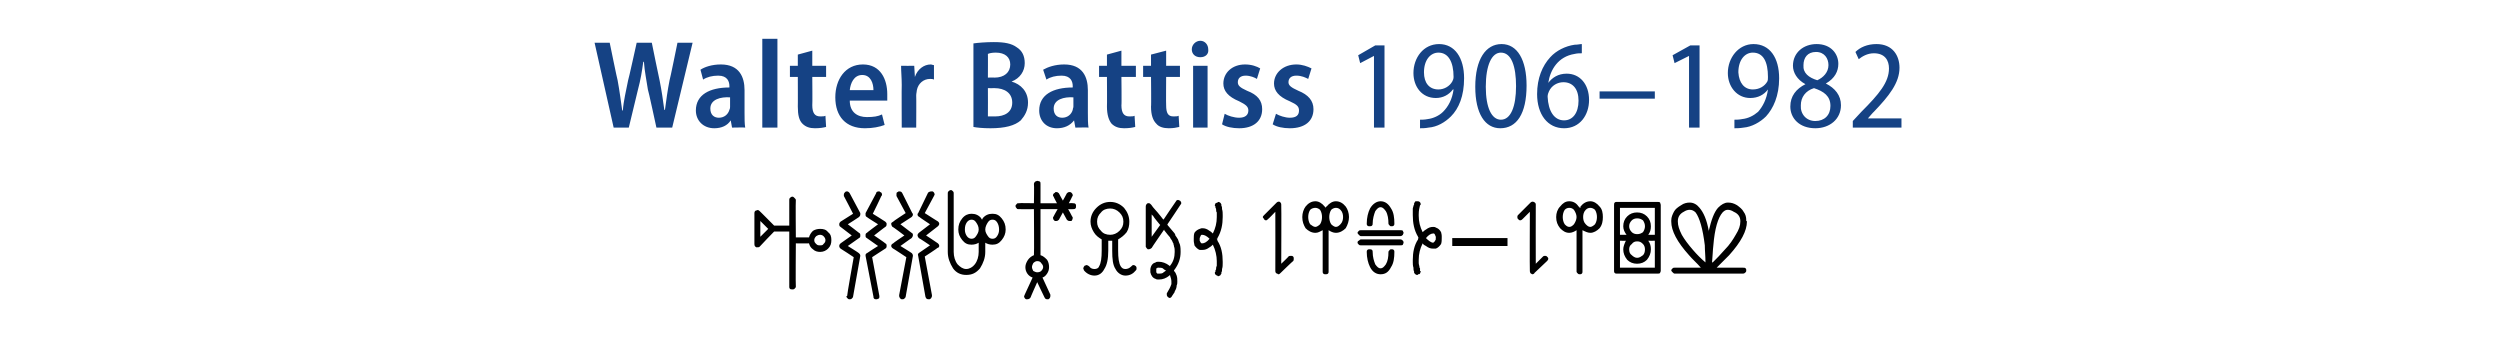 <?xml version="1.0" standalone="no"?><!DOCTYPE svg PUBLIC "-//W3C//DTD SVG 1.1//EN" "http://www.w3.org/Graphics/SVG/1.1/DTD/svg11.dtd"><svg xmlns="http://www.w3.org/2000/svg" version="1.1" width="380.1px" height="52.8px" viewBox="0 -5 380.1 52.8" style="top:-5px"><desc>Walter Battiss 1906–1982 Walter 1906–1982</desc><defs/><g id="Polygon172601"><path d="m124.7 29.8c.5 0 .9.1 1.2.5c.4.3.5.7.5 1.2c0 .5-.1.9-.5 1.3c-.3.3-.7.5-1.2.5c-.4 0-.8-.1-1.1-.4c-.3-.2-.5-.5-.6-.9c-.04.03-2 0-2 0c0 0-.05 6.57 0 6.6c0 .1-.1.2-.2.3c-.1.1-.2.1-.3.1c-.2 0-.3 0-.4-.1c-.1-.1-.1-.2-.1-.3v-8.4h-2.3s-2.21 2.27-2.2 2.3c-.1.1-.2.1-.4.1h-.1c-.2-.1-.3-.2-.3-.5v-4.7c0-.2.1-.4.3-.4c.2-.1.3-.1.5.1c-.01-.04 2.2 2.2 2.2 2.2h2.3v-3.9c0-.1 0-.2.1-.3c.1-.1.2-.2.4-.2c.1 0 .2.1.3.2c.1.1.2.2.2.3c-.05 0 0 5.7 0 5.7c0 0 1.95-.02 2 0c.1-.4.3-.7.6-1c.3-.2.7-.3 1.1-.3zm-9.1 1.2l1.2-1.2l-1.2-1.2v2.4zm8.5 1.1c.2.2.3.2.6.2c.2 0 .4 0 .5-.2c.2-.2.3-.3.3-.6c0-.2-.1-.4-.3-.6c-.1-.1-.3-.2-.5-.2c-.3 0-.4.1-.6.2c-.2.2-.3.4-.3.6c0 .3.1.4.3.6zm5.1 8.4h-.1c-.1 0-.2-.1-.2-.1c-.1-.1-.2-.2-.2-.3v-.1h.1c-.05-.03 1-5.9 1-5.9c0 0-1.98-1.32-2-1.3c-.1-.1-.2-.2-.2-.4c0-.2.1-.3.2-.4c-.01-.01 1.7-1.2 1.7-1.2l-1.7-1.3c-.2-.1-.2-.3-.2-.4c0-.2.1-.3.2-.4l1.9-1.2s-1.37-2.68-1.4-2.7v-.2c0-.2.1-.3.2-.4c.1-.1.2-.1.3-.1c.1 0 .3.1.4.3l1.6 3v.2c0 .2-.1.3-.2.4c-.01.04-1.7 1.1-1.7 1.1c0 0 1.73 1.3 1.7 1.3c.2.1.2.2.2.4c0 .2 0 .3-.2.4l-1.7 1.2s1.69 1.05 1.7 1.1c.1.1.2.2.2.4l-1.1 6.2c0 .1-.1.2-.2.3c-.1.1-.2.1-.3.1zm4 0c-.1 0-.2 0-.3-.1c-.1-.1-.1-.2-.1-.3l-1.2-6.2v-.2c.1-.1.1-.2.2-.2c.02-.05 1.7-1.1 1.7-1.1l-1.7-1.2c-.2-.1-.2-.2-.2-.4c0-.2 0-.3.2-.4c-.05 0 1.7-1.3 1.7-1.3c0 0-1.7-1.06-1.7-1.1c-.2-.1-.2-.2-.2-.4v-.2l1.6-3c0-.2.2-.3.4-.3c.1 0 .2 0 .2.1c.2 0 .3.2.3.4c0 .1 0 .1-.1.2c.03 0-1.3 2.7-1.3 2.7c0 0 1.9 1.17 1.9 1.2c.1.1.2.2.2.3c0 .2 0 .4-.2.5c.03-.05-1.7 1.3-1.7 1.3c0 0 1.73 1.17 1.7 1.2c.2.1.2.2.2.4c0 .1 0 .3-.2.4c.01-.02-2 1.3-2 1.3l1.1 5.9v.1c0 .1 0 .2-.1.3c-.1 0-.2.1-.3.1h-.1zm4 0h-.1c-.1 0-.2-.1-.3-.2c0-.1-.1-.2-.1-.3c.04.02 0-.1 0-.1l1.1-5.8s-2.02-1.34-2-1.3c-.2-.1-.3-.3-.3-.4c0-.2.1-.3.3-.4c-.05-.03 1.7-1.2 1.7-1.2c0 0-1.76-1.35-1.8-1.3c-.1-.1-.2-.3-.2-.5c0-.1.1-.2.3-.3c-.05-.03 1.9-1.3 1.9-1.3l-1.4-2.6v-.2c0-.2 0-.4.2-.4c.1-.1.1-.1.2-.1c.3 0 .4.1.5.3l1.5 3c.1.1.1.1.1.2c0 .2-.1.3-.2.4l-1.7 1.1s1.71 1.29 1.7 1.3c.2.1.2.2.2.4c0 .1-.1.3-.2.4c.01-.03-1.7 1.2-1.7 1.2c0 0 1.65 1.01 1.6 1c.2.1.3.3.3.5l-1.1 6.2c0 .1-.1.2-.2.3c-.1.1-.2.1-.3.1zm4 0c-.3 0-.4-.1-.5-.4l-1.1-6.2c-.1-.2 0-.4.2-.5l1.6-1.1s-1.66-1.13-1.7-1.1c-.1-.1-.2-.3-.2-.4c0-.2.1-.3.2-.4l1.7-1.3s-1.65-1.09-1.6-1.1c-.2-.1-.3-.2-.3-.4c0-.1 0-.1.1-.2l1.5-3.1c.1-.1.3-.2.5-.2h.2c.2.1.3.3.3.5c0 .1-.1.1-.1.2l-1.4 2.6s1.95 1.25 1.9 1.2c.2.1.3.3.3.4c0 .2-.1.3-.2.4c-.02.03-1.8 1.4-1.8 1.4c0 0 1.78 1.16 1.8 1.2c.1.1.2.2.2.4c0 .1-.1.3-.3.3c.05.04-1.9 1.3-1.9 1.3l1.1 5.9s-.03.12 0 .1c0 .1-.1.2-.1.3c-.1.1-.2.2-.3.2h-.1zm9.7-9.2c.3 0 .5-.1.7-.4c.2-.3.3-.6.3-1c0-.4-.1-.8-.3-1.1c-.2-.3-.4-.4-.7-.4c-.3 0-.5.1-.7.4c-.2.3-.4.7-.4 1.1c0 .4.2.7.4 1c.2.3.4.4.7.4zm-2.5-.4c.2-.3.4-.6.4-1c0-.5-.2-.8-.4-1.1c-.2-.3-.4-.4-.7-.4c-.2 0-.5.1-.7.4c-.2.3-.3.6-.3 1.1c0 .4.1.7.3 1c.2.3.5.4.7.4c.3 0 .5-.1.7-.4zm2.5-3.4c.6 0 1 .2 1.4.7c.4.5.6 1 .6 1.7c0 .6-.2 1.1-.6 1.6c-.4.5-.8.7-1.4.7c-.4 0-.8-.1-1.1-.3v1.4c0 .9-.3 1.7-.8 2.5c-.6.7-1.2 1-2.1 1c-.8 0-1.5-.3-2-1c-.5-.8-.8-1.6-.8-2.5v-8.9c0-.1 0-.2.1-.3c.1-.1.2-.2.4-.2c.1 0 .2.1.3.2c.1.1.1.2.1.3v8.9c0 .7.2 1.4.6 1.9c.4.4.8.7 1.3.7c.5 0 1-.3 1.3-.7c.4-.5.6-1.2.6-1.9v-1.4c-.3.2-.7.3-1.1.3c-.6 0-1-.2-1.4-.7c-.4-.5-.6-1-.6-1.6c0-.7.2-1.2.6-1.7c.4-.5.9-.7 1.4-.7c.6 0 1.1.2 1.5.7v.1c.1 0 .1.1.1.1c.1-.1.1-.2.1-.2c.4-.5.9-.7 1.5-.7zm12.2-1.6c.2 0 .3 0 .4.1c.1.1.1.2.1.3c0 .2 0 .3-.1.4c-.1.1-.2.1-.4.1c.03.02-.7 0-.7 0c0 0 .63 1.1.6 1.1c.1.1.1.2.1.2c0 .2-.1.4-.2.5h-.3c-.2 0-.3-.1-.4-.2l-.6-1.1l-.6 1.1c-.1.1-.2.2-.4.2h-.2c-.2-.1-.3-.3-.3-.5c0 0 0-.1.1-.2c-.03 0 .6-1.1.6-1.1h-2.6v7c.4.1.7.4 1 .7c.2.3.3.7.3 1.1c0 .4-.1.7-.3 1c-.2.3-.4.5-.7.6l1.2 2.6v.2c0 .2-.1.4-.3.5h-.2c-.2 0-.3-.1-.4-.3c0 .03-1.1-2.3-1.1-2.3c0 0-1.04 2.33-1 2.3c-.1.2-.3.3-.5.3h-.2c-.2-.1-.3-.3-.3-.5c0 0 .1-.1.1-.2l1.2-2.6c-.3-.1-.6-.3-.8-.6c-.2-.3-.3-.6-.3-1c0-.4.2-.8.4-1.1c.2-.3.6-.6.9-.7c.05.03 0-7 0-7c0 0-2.31.02-2.3 0c-.1 0-.3 0-.3-.1c-.1-.1-.2-.2-.2-.4c0-.1.1-.2.2-.3c0-.1.2-.1.3-.1c-.01-.05 2.3 0 2.3 0c0 0 .05-2.92 0-2.9c0-.2.1-.3.2-.4c.1 0 .2-.1.3-.1c.2 0 .3.1.4.1c.1.1.1.2.1.4v2.9h2.5s-.53-.98-.5-1c-.1-.1-.1-.1-.1-.2c0-.2.1-.3.3-.4c0-.1.1-.1.2-.1c.2 0 .3.1.4.2c0 .04.6 1.1.6 1.1c0 0 .6-1.06.6-1.1c.1-.1.2-.2.4-.2c.1 0 .2 0 .3.1c.1.1.2.2.2.4c0 .1 0 .1-.1.2c.03.02-.5 1-.5 1c0 0 .63-.05.6 0zm-4.8 10.3c.2-.2.3-.4.3-.6c0-.2-.1-.4-.3-.6c-.1-.2-.3-.3-.6-.3c-.2 0-.4.1-.6.3c-.1.2-.2.4-.2.6c0 .2.1.4.2.6c.2.1.4.2.6.2c.3 0 .5-.1.6-.2zm14-.9c.2 0 .3.1.3.1c.2.1.2.3.2.4c0 .1 0 .2-.1.3c-.4.5-.9.8-1.6.8c-.6 0-1.2-.4-1.5-1c-.4-.6-.5-1.5-.5-2.8v-1.5h-.6v1.5c0 1.3-.2 2.2-.6 2.8c-.3.6-.8 1-1.5 1c-.6 0-1.2-.3-1.6-.8c0-.1-.1-.2-.1-.3c0-.1.1-.3.2-.4c.1 0 .2-.1.3-.1c.1 0 .3.1.4.2c.2.3.5.4.8.4c.3 0 .6-.1.7-.4c.3-.5.4-1.3.4-2.4v-1.7c-.5-.3-.9-.6-1.2-1.1c-.3-.5-.5-1-.5-1.6c0-.8.3-1.5.9-2.1c.6-.6 1.3-.9 2.1-.9c.8 0 1.5.3 2.1.9c.5.6.8 1.3.8 2.1c0 .6-.1 1.1-.4 1.6c-.4.5-.8.8-1.3 1.1v1.7c0 1.1.1 1.9.4 2.4c.2.3.4.4.7.4c.3 0 .6-.1.9-.4c.1-.1.2-.2.3-.2zm-5.5-6.6c0 .6.2 1 .6 1.4c.3.4.8.6 1.4.6c.5 0 1-.2 1.4-.6c.4-.4.6-.8.6-1.4c0-.6-.2-1-.6-1.4c-.4-.4-.9-.6-1.4-.6c-.6 0-1.1.2-1.4.6c-.4.4-.6.8-.6 1.4zm10 7.8c.2-.2.3-.2.4-.3h.1s-.12-.1-.1-.1c-.2-.1-.3-.2-.4-.3c-.2-.1-.4-.1-.6-.1h-.2c-.1.1-.1.1-.2.1v.5s-.01-.02 0 0v.1c.1.1.1.2.2.2h.2c.2 0 .4 0 .6-.1zm-1.7-5.5l1.3-1.8l-.1-.1c-.3-.4-.7-.8-1-1.3c-.04.01-.2-.2-.2-.2v3.4zm2.4-1.8c.6.7 1 1.2 1.1 1.3c0 .1.1.1.1.3c.1.1.2.3.4.6c.1.3.2.6.3.8c.1.4.1.8.1 1.1c0 1-.3 1.9-1 2.8v.1s.05.03 0 0c.2.2.3.4.4.7c.1.3.1.6.1.9c0 .2 0 .4-.1.6c0 .3-.1.6-.3.9v.1l-.4.6c-.1.2-.2.3-.4.3c-.1 0-.1-.1-.2-.1c-.1-.1-.2-.2-.2-.4v-.2l.4-.7c.1-.2.2-.4.3-.7v-.4c0-.3-.1-.6-.2-.9v-.1s-.12.07-.1.1c-.5.4-1 .6-1.6.6c-.2 0-.4 0-.5-.1c-.4-.1-.7-.5-.8-1c-.01.03 0 0 0 0v-.4s-.03.03 0 0v-.1c.1-.6.4-.9.8-1c.1-.1.3-.1.5-.1c.5 0 1.1.2 1.6.6c0 .02.1.1.1.1v-.1c.5-.6.7-1.3.7-2.1c0-.3 0-.6-.1-.8c0-.2-.1-.3-.1-.5c-.1-.1-.1-.2-.2-.4c-.1-.1-.1-.2-.2-.3c0 0-.1-.1-.1-.2c-.2-.2-.5-.6-.9-1.1v-.1s-1.94 2.8-1.9 2.8c-.1.1-.3.2-.4.2h-.2l-.2-.2c0-.1-.1-.1-.1-.2v-6.1c0-.2.1-.4.3-.5h.2c.1 0 .2.1.3.2c0 0 .1.1.3.4c.2.2.4.5.7.8c.3.4.6.7.8 1c.05 0 .1.1.1.1c0 0 1.85-2.76 1.9-2.8c0-.1.2-.2.3-.2c.1 0 .2.1.3.1c.1.1.2.2.2.4c0 .1-.1.2-.1.2c0 .04-2 3-2 3v.1s.01-.04 0 0zm4.9 2.4c.1.2.2.4.3.4h.1c.3 0 .7-.2 1.1-.7c-.4-.4-.8-.6-1.1-.6h-.1c-.1 0-.2.2-.3.5c.02-.05 0 .1 0 .1v.3s.02-.05 0 0zm2.7 0c.6.9.8 2 .8 3.2v.2c0 .3 0 .6-.1.9c0 .2 0 .4-.1.5v.2c-.1.1-.1.2-.2.3c-.1 0-.2.1-.3.1c-.1 0-.1-.1-.1-.1c-.2 0-.4-.2-.4-.4c0-.1 0-.1.1-.2v-.2c.1-.1.1-.2.1-.3c0-.1 0-.2.1-.4v-.7c0-.8-.2-1.7-.6-2.5c-.1.1-.3.3-.5.4c-.4.3-.7.4-1.1.4h-.4c-.3-.1-.6-.4-.8-.7c0-.2-.1-.4-.1-.7v-.3c0-.3 0-.6.1-.9c.2-.3.5-.5.8-.6c.2-.1.3-.1.4-.1c.4 0 .7.1 1.1.4c.2.1.4.3.5.4c.4-.8.6-1.6.6-2.5v-.7c-.1-.1-.1-.3-.1-.4c0-.1 0-.2-.1-.3v-.2c-.1-.1-.1-.1-.1-.2c0-.1.1-.2.1-.3c.1 0 .2-.1.3-.1l.1-.1c.2 0 .4.1.5.4v.2c.1.1.1.3.1.5c.1.3.1.6.1.9v.3c0 1.1-.2 2.2-.8 3.2v.1h-.1c0 .1.1.1.1.2v.1zm9.6 4.9c-.1.1-.2.2-.3.2c-.1 0-.1 0-.2-.1c-.2 0-.3-.2-.3-.4c.02.02 0-9 0-9c0 0-1.09 1.15-1.1 1.1c-.1.1-.2.2-.3.2c-.2 0-.3-.1-.3-.2c-.1-.1-.2-.2-.2-.3c0-.1.1-.2.2-.3l1.9-1.9c.1-.1.3-.2.5-.1c.1.1.2.2.2.4c.04.02 0 9 0 9c0 0 1.15-1.1 1.1-1.1c.1-.1.2-.1.4-.1c.1 0 .2 0 .3.1c.1.1.1.2.1.3c0 .2 0 .3-.1.4c-.01-.04-1.9 1.8-1.9 1.8c0 0 .01.04 0 0zm9.9-10.1c.3.4.5 1 .5 1.6c0 .6-.2 1.2-.5 1.7c-.4.4-.9.7-1.5.7c-.4 0-.8-.2-1.1-.4v6.3c0 .1 0 .2-.1.3c-.1.1-.2.1-.4.1c-.1 0-.2 0-.3-.1c-.1-.1-.1-.2-.1-.3V30c-.4.2-.7.4-1.1.4c-.6 0-1.1-.3-1.5-.7c-.3-.5-.5-1-.5-1.7c0-.6.2-1.2.5-1.6c.4-.5.9-.8 1.5-.8c.5 0 1 .3 1.4.8c0 0 .1.1.1.2c.1-.1.1-.2.2-.2c.4-.5.9-.8 1.4-.8c.6 0 1.1.3 1.5.8zm-4.6 3.1c.2 0 .5-.2.7-.4c.2-.3.3-.7.3-1.1c0-.4-.1-.8-.3-1.1c-.2-.2-.5-.3-.7-.3c-.3 0-.6.1-.8.3c-.2.3-.3.7-.3 1.1c0 .4.1.8.3 1.1c.3.2.5.4.8.4zm3.8-.4c.3-.3.4-.7.4-1.1c0-.4-.1-.8-.4-1.1c-.2-.2-.4-.3-.7-.3c-.2 0-.5.1-.7.3c-.2.3-.3.7-.3 1.1c0 .4.1.8.3 1.1c.2.2.5.4.7.4c.3 0 .5-.2.7-.4zm9.1 1.8h-6c-.1 0-.2-.1-.3-.2c-.1-.1-.2-.2-.2-.3c0-.1.1-.2.2-.3c.1-.1.2-.1.3-.1h6c.2 0 .3 0 .4.1c0 .1.1.2.1.3c0 .1-.1.2-.1.3c-.1.1-.2.2-.4.2zm0 1.4h-6c-.1 0-.2 0-.3-.1c-.1-.1-.2-.2-.2-.3c0-.2.1-.3.2-.3c.1-.1.2-.2.3-.2h6c.2 0 .3.1.4.2c0 0 .1.1.1.3c0 .1-.1.2-.1.3c-.1.1-.2.1-.4.1zM212 29c0 .1 0 .2-.1.3c-.1.1-.2.1-.3.1c-.1 0-.3 0-.3-.1c-.1-.1-.2-.2-.2-.3c0-.7-.1-1.4-.4-1.9c-.3-.4-.5-.6-.8-.6c-.3 0-.5.2-.8.6c-.2.5-.4 1.2-.4 1.9c0 .1 0 .2-.1.3c-.1.1-.2.1-.4.1c-.1 0-.2 0-.3-.1c-.1-.1-.1-.2-.1-.3c0-.9.2-1.7.5-2.3c.4-.7 1-1.1 1.6-1.1c.7 0 1.2.4 1.6 1.1c.4.6.5 1.4.5 2.3zm-.5 6.6c-.4.8-.9 1.1-1.6 1.1c-.6 0-1.2-.3-1.6-1.1c-.3-.6-.5-1.4-.5-2.3c0-.1 0-.2.1-.3c.1-.1.2-.1.3-.1c.2 0 .3 0 .4.1c.1.1.1.2.1.3c0 .8.2 1.4.4 1.9c.3.4.5.6.8.6c.3 0 .5-.2.8-.6c.3-.5.4-1.1.4-1.9c0-.1.1-.2.2-.3c0-.1.2-.1.3-.1c.1 0 .2 0 .3.1c.1.1.1.2.1.3c0 .9-.1 1.7-.5 2.3zm4.2-4.4c0-.1-.1-.1-.1-.1v-.1c-.6-1-.8-2.1-.8-3.3v-1c.1-.3.1-.5.2-.6v-.2c.1-.1.1-.2.2-.3h.4c.2 0 .4.2.4.4c0 .1 0 .2-.1.2c-.1.4-.2.8-.2 1.4v.2c0 .9.2 1.7.6 2.5c.1-.1.3-.3.5-.4c.4-.3.7-.4 1.1-.4c.1 0 .3 0 .4.1c.3.1.6.3.8.7c0 .1.1.3.1.6v.3c0 .3 0 .6-.1.9c-.2.3-.5.6-.8.7h-.4c-.4 0-.7-.1-1.1-.4c-.2-.1-.4-.2-.5-.4c-.4.8-.6 1.6-.6 2.5v.5c0 .2.1.4.1.5c0 .1 0 .2.1.3v.4c.1 0 .1 0 .1.1c0 .1-.1.2-.1.3c-.1.1-.2.1-.3.1c0 .1-.1.1-.1.1c-.1 0-.2 0-.3-.1l-.2-.2v-.2c-.1-.2-.1-.4-.1-.6c-.1-.3-.1-.6-.1-.8v-.4c0-1.1.2-2.2.8-3.1v-.1c0-.1.1-.1.1-.1zm2.6-.2c-.1-.3-.2-.5-.3-.5h-.1c-.3 0-.7.2-1.1.7c.4.4.8.7 1.1.7c0 0 .1 0 .1-.1c.1 0 .2-.2.3-.4c-.03-.03 0-.2 0-.2v-.2s-.03-.03 0 0zm10.9.2v1.2h-8.4v-1.2h8.4zm4.1 5.3c0 .1-.2.2-.3.2c0 0-.1 0-.2-.1c-.1 0-.2-.2-.2-.4c-.04.02 0-9 0-9l-1.1 1.1c-.1.1-.2.2-.4.2c-.1 0-.2-.1-.3-.2c-.1-.1-.1-.2-.1-.3c0-.1 0-.2.1-.3l1.9-1.9c.1-.1.3-.2.5-.1c.2.1.3.2.3.4c-.02.02 0 9 0 9l1.1-1.1c.1-.1.2-.1.3-.1c.1 0 .2 0 .3.1c.1.1.2.2.2.3c0 .2-.1.3-.2.4l-1.9 1.8s.05.04 0 0zm9.9-10.1c.4.4.5 1 .5 1.6c0 .6-.1 1.2-.5 1.7c-.4.4-.9.7-1.4.7c-.4 0-.8-.2-1.2-.4v6.3c0 .1 0 .2-.1.3c-.1.1-.2.1-.3.1c-.1 0-.2 0-.3-.1c-.1-.1-.2-.2-.2-.3V30c-.3.2-.7.4-1.1.4c-.6 0-1-.3-1.4-.7c-.4-.5-.6-1-.6-1.7c0-.6.2-1.2.6-1.6c.4-.5.8-.8 1.4-.8c.6 0 1.1.3 1.4.8c.1 0 .1.1.2.2s.1-.2.1-.2c.4-.5.9-.8 1.5-.8c.5 0 1 .3 1.4.8zm-4.6 3.1c.3 0 .5-.2.7-.4c.2-.3.4-.7.4-1.1c0-.4-.2-.8-.4-1.1c-.2-.2-.4-.3-.7-.3c-.3 0-.5.1-.7.3c-.2.3-.3.7-.3 1.1c0 .4.1.8.3 1.1c.2.2.4.4.7.4zm3.9-.4c.2-.3.3-.7.3-1.1c0-.4-.1-.8-.3-1.1c-.2-.2-.5-.3-.7-.3c-.3 0-.5.1-.7.3c-.3.3-.4.7-.4 1.1c0 .4.1.8.4 1.1c.2.2.4.4.7.4c.2 0 .5-.2.7-.4zm9.5-3.4c.2 0 .3 0 .4.1c0 .1.1.2.1.4v10c0 .1-.1.2-.1.3c-.1.1-.2.1-.4.1h-6.2c-.1 0-.2 0-.3-.1c-.1-.1-.1-.2-.1-.3v-10c0-.2 0-.3.1-.4c.1-.1.2-.1.3-.1h6.2zm-.4.9h-5.3v4.1h1c-.3-.4-.5-.8-.5-1.3c0-.6.2-1.1.6-1.5c.4-.4.9-.6 1.5-.6c.6 0 1.1.2 1.5.6c.4.4.6.9.6 1.5c0 .5-.1.9-.4 1.3h1v-4.1zm-1.8 7.2c.2-.2.3-.5.3-.9c0-.3-.1-.6-.3-.8c-.3-.3-.5-.4-.9-.4c-.3 0-.6.1-.8.4c-.3.2-.4.5-.4.8c0 .4.1.7.4.9c.2.2.5.4.8.4c.4 0 .6-.2.9-.4zm-1.7-5.3c-.3.3-.4.6-.4.9c0 .3.1.6.4.9c.2.2.5.3.8.3c.4 0 .6-.1.9-.3c.2-.3.3-.6.3-.9c0-.3-.1-.6-.3-.9c-.3-.2-.5-.3-.9-.3c-.3 0-.6.1-.8.3zm-1.8 7.2h5.3v-4.1s-1 .03-1 0c.3.4.4.8.4 1.3c0 .6-.2 1.1-.6 1.6c-.4.4-.9.6-1.5.6c-.6 0-1.1-.2-1.5-.6c-.4-.5-.6-1-.6-1.6c0-.4.2-.9.4-1.3c.04.03-.9 0-.9 0v4.1zm18.7 0c.2 0 .3 0 .4.1c.1.1.1.2.1.3c0 .1 0 .2-.1.3c-.1.1-.2.2-.4.2h-10.4c-.1 0-.2-.1-.3-.2c-.1-.1-.2-.2-.2-.3c0-.1.1-.2.2-.3c.1-.1.2-.1.3-.1h4c-.6-.7-1.3-1.3-1.8-1.9c-1.8-2-2.7-3.7-2.7-5.1v-.2c0-.5.2-.9.4-1.3c.2-.4.6-.7 1.1-1c.4-.3.9-.4 1.3-.4c.6 0 1.1.3 1.5.8c.6.7 1.1 1.8 1.4 3.5v.1s.04-.12 0-.1c.4-1.7.8-2.8 1.4-3.5c.5-.5 1-.8 1.5-.8c.5 0 .9.1 1.4.4c.4.3.8.6 1 1c.3.4.4.8.4 1.3v.1c.1 0 .1.1.1.1c0 1.4-.9 3.1-2.7 5.1l-1.9 1.9h4zm-4.5-3.4c-.1.8-.1 1.6-.2 2.6c.03-.04 0 0 0 0c0 0 .06-.03.1 0c.6-.6 1.2-1.2 1.8-1.9c.8-.8 1.3-1.6 1.7-2.3c.5-.8.7-1.4.7-2v-.1c0-.6-.3-1.1-1-1.4c-.3-.2-.6-.3-.9-.3c-.3 0-.5.1-.8.4c-.7.8-1.2 2.5-1.4 5zm-4.8-1.6c.4.7 1 1.5 1.7 2.3c.6.7 1.2 1.3 1.9 1.9c-.01-.03 0 0 0 0c0 0 .02-.04 0 0c0-1-.1-1.8-.1-2.6c-.3-2.5-.8-4.2-1.4-5c-.3-.3-.6-.4-.9-.4c-.3 0-.6.1-.9.3c-.6.3-.9.8-.9 1.4v.1c0 .6.2 1.2.6 2z" stroke="none" fill="#000"/></g><g id="Polygon172600"><path d="m93.3 14.4L90.4 1.5h2.3s1.17 5.73 1.2 5.7c.3 1.6.5 3.2.7 4.6h.1c.1-1.5.5-3 .8-4.6c.04.02 1.3-5.7 1.3-5.7h2.3s1.17 5.77 1.2 5.8c.3 1.5.5 2.9.7 4.4h.1c.2-1.5.4-3 .7-4.5c.04.02 1.2-5.7 1.2-5.7h2.3l-3.1 12.9h-2.4s-1.26-5.84-1.3-5.8c-.2-1.4-.5-2.7-.6-4.2h-.1c-.2 1.5-.4 2.7-.8 4.2l-1.4 5.8h-2.3zm19.9-2.2c0 .8 0 1.6.1 2.2c.04-.04-2 0-2 0l-.2-1.1s-.02.04 0 0c-.5.8-1.4 1.2-2.5 1.2c-1.7 0-2.8-1.2-2.8-2.7c0-2.4 2.1-3.5 5.1-3.5v-.2c0-.7-.3-1.6-1.7-1.6c-.9 0-1.7.2-2.3.6l-.4-1.5c.6-.4 1.7-.8 3.1-.8c2.8 0 3.6 1.9 3.6 3.9v3.5zM111 9.8c-1.4-.1-3 .3-3 1.7c0 1 .6 1.4 1.3 1.4c.8 0 1.4-.5 1.6-1.2c.1-.2.1-.3.1-.5V9.8zm4.9-8.9h2.3v13.5h-2.3V.9zm7.6 1.8v2.3h2.1v1.7h-2.1s.04 4.34 0 4.3c0 1.2.4 1.7 1.2 1.7c.4 0 .6 0 .8-.1l.1 1.7c-.4.1-.9.2-1.7.2c-.8 0-1.4-.2-1.9-.7c-.5-.5-.7-1.3-.7-2.6c.02.04 0-4.5 0-4.5h-1.2V5h1.2V3.3l2.2-.6zm5.7 7.6c0 1.8 1.2 2.5 2.6 2.5c1 0 1.7-.1 2.3-.4l.4 1.6c-.8.3-1.8.5-3 .5c-2.9 0-4.5-1.8-4.5-4.7c0-2.7 1.5-5 4.2-5c2.7 0 3.7 2.3 3.7 4.5v1h-5.7zm3.6-1.6c0-1-.4-2.3-1.7-2.3c-1.3 0-1.8 1.3-1.9 2.3h3.6zm4.3-.8c0-1.1-.1-2-.1-2.9c0 .03 2 0 2 0l.1 1.7s.02 0 0 0c.4-1.2 1.4-1.9 2.4-1.9c.2 0 .3.1.5.1v2.2c-.2-.1-.4-.1-.6-.1c-1 0-1.8.7-2 1.7c0 .2-.1.5-.1.8c.03-.01 0 4.9 0 4.9h-2.2s-.03-6.48 0-6.5zM148 1.6c.7-.1 1.9-.2 3.1-.2c1.6 0 2.7.2 3.5.8c.8.5 1.2 1.3 1.2 2.4c0 1.2-.7 2.3-2 2.8c1.4.4 2.5 1.5 2.5 3.2c0 1.2-.5 2-1.1 2.7c-.9.8-2.4 1.2-4.6 1.2c-1.2 0-2.1-.1-2.6-.2V1.6zm2.2 5.2s1.04-.04 1 0c1.5 0 2.4-.8 2.4-2c0-1.1-.8-1.8-2.2-1.8c-.6 0-1 .1-1.2.2c.02-.04 0 3.6 0 3.6zm0 5.9h1.1c1.4 0 2.6-.6 2.6-2.1c0-1.5-1.2-2.2-2.7-2.2c.02.02-1 0-1 0c0 0 .02 4.29 0 4.3zm15.2-.5c0 .8 0 1.6.1 2.2c.01-.04-2 0-2 0l-.2-1.1s-.05.04 0 0c-.6.8-1.5 1.2-2.6 1.2c-1.7 0-2.7-1.2-2.7-2.7c0-2.4 2.1-3.5 5.1-3.5v-.2c0-.7-.3-1.6-1.7-1.6c-.9 0-1.7.2-2.3.6l-.5-1.5c.7-.4 1.8-.8 3.2-.8c2.8 0 3.6 1.9 3.6 3.9v3.5zm-2.2-2.4c-1.4-.1-3 .3-3 1.7c0 1 .6 1.4 1.3 1.4c.8 0 1.4-.5 1.6-1.2c0-.2.1-.3.1-.5V9.8zm7.3-7.1v2.3h2.2v1.7h-2.2s.05 4.34 0 4.3c0 1.2.4 1.7 1.2 1.7c.4 0 .6 0 .8-.1l.1 1.7c-.4.1-.9.2-1.7.2c-.8 0-1.4-.2-1.9-.7c-.4-.5-.7-1.3-.7-2.6c.03.04 0-4.5 0-4.5h-1.2V5h1.2V3.3l2.2-.6zm6.8 0v2.3h2.1v1.7h-2.1s-.03 4.34 0 4.3c0 1.2.3 1.7 1.1 1.7c.4 0 .6 0 .8-.1l.1 1.7c-.4.1-.9.2-1.6.2c-.8 0-1.5-.2-1.9-.7c-.5-.5-.8-1.3-.8-2.6c.05.04 0-4.5 0-4.5h-1.2V5h1.2V3.3l2.3-.6zm4.1 11.7V5h2.2v9.4h-2.2zm2.3-11.9c.1.7-.4 1.2-1.2 1.2c-.8 0-1.3-.5-1.3-1.2c0-.7.6-1.3 1.3-1.3c.7 0 1.2.6 1.2 1.3zm2.5 9.8c.5.3 1.4.6 2.2.6c.9 0 1.4-.4 1.4-1.1c0-.6-.4-.9-1.4-1.4c-1.7-.7-2.4-1.6-2.4-2.7c0-1.6 1.3-2.9 3.3-2.9c1 0 1.8.3 2.3.6l-.5 1.6c-.3-.2-1-.5-1.7-.5c-.8 0-1.2.4-1.2 1c0 .5.3.8 1.4 1.3c1.6.6 2.3 1.5 2.3 2.8c0 1.8-1.3 2.9-3.5 2.9c-1 0-2-.2-2.6-.6l.4-1.6zm7.8 0c.5.3 1.4.6 2.1.6c1 0 1.4-.4 1.4-1.1c0-.6-.3-.9-1.4-1.4c-1.7-.7-2.4-1.6-2.4-2.7c0-1.6 1.4-2.9 3.4-2.9c.9 0 1.7.3 2.3.6l-.5 1.6c-.4-.2-1-.5-1.8-.5c-.8 0-1.2.4-1.2 1c0 .5.4.8 1.5 1.3c1.5.6 2.3 1.5 2.3 2.8c0 1.8-1.3 2.9-3.6 2.9c-1 0-2-.2-2.6-.6l.5-1.6zm14.9-8.8l-2.1 1.1l-.3-1.2l2.6-1.5h1.4v12.5h-1.6V3.5zm7 9.7c.3 0 .7 0 1.2-.1c.8-.1 1.7-.5 2.3-1.1c.8-.8 1.4-1.9 1.6-3.4h-.1c-.6.8-1.5 1.3-2.6 1.3c-2.1 0-3.4-1.7-3.4-3.8c0-2.3 1.5-4.4 3.9-4.4c2.4 0 3.8 2.1 3.8 5.2c0 2.7-.8 4.6-2 5.8c-.9.9-2.1 1.6-3.4 1.7c-.5.1-1 .1-1.3.1v-1.3zM218.7 3c-1.2 0-2.2 1.1-2.2 3c0 1.6.8 2.6 2.2 2.6c.9 0 1.7-.5 2.1-1.2c.1-.2.2-.4.2-.7c0-2.3-.8-3.7-2.3-3.7zm13.4 5c0 4.3-1.5 6.5-4 6.5c-2.3 0-3.8-2.2-3.8-6.3c0-4.2 1.6-6.5 4-6.5c2.4 0 3.8 2.4 3.8 6.3zm-6.2.2c0 3.2.9 5 2.3 5c1.5 0 2.3-2 2.3-5.1c0-3-.7-5.1-2.3-5.1c-1.4 0-2.3 1.9-2.3 5.2zm14.6-5.1c-.3 0-.7 0-1.1.1c-2.5.4-3.7 2.4-4 4.4c.6-.8 1.5-1.4 2.8-1.4c2 0 3.4 1.6 3.4 4c0 2.3-1.4 4.3-3.8 4.3c-2.5 0-4.1-2.1-4.1-5.2c0-2.4.8-4.3 2-5.6c.9-1 2.3-1.7 3.7-1.9c.5 0 .8-.1 1.1-.1v1.4zm-2.7 10.2c1.3 0 2.2-1.1 2.2-3c0-1.8-.9-2.8-2.3-2.8c-.9 0-1.8.5-2.2 1.4c-.1.2-.2.5-.2.8c.1 2.2 1 3.6 2.5 3.6zm13.8-4.4v1.1h-8.4V8.9h8.4zm5.2-5.4l-2.2 1.1l-.3-1.2l2.7-1.5h1.4v12.5h-1.6V3.5zm6.9 9.7c.3 0 .7 0 1.2-.1c.9-.1 1.7-.5 2.4-1.1c.7-.8 1.3-1.9 1.5-3.4c-.6.8-1.5 1.3-2.7 1.3c-2 0-3.4-1.7-3.4-3.8c0-2.3 1.6-4.4 3.9-4.4c2.5 0 3.9 2.1 3.9 5.2c0 2.7-.9 4.6-2 5.8c-.9.9-2.2 1.6-3.4 1.7c-.6.1-1.1.1-1.4.1v-1.3zM266.5 3c-1.2 0-2.2 1.1-2.2 3c.1 1.6.9 2.6 2.2 2.6c1 0 1.8-.5 2.2-1.2c.1-.2.1-.4.1-.7c0-2.3-.7-3.7-2.3-3.7zm8 4.8c-1.3-.7-1.9-1.8-1.9-2.8c0-2 1.6-3.3 3.6-3.3c2.2 0 3.3 1.5 3.3 3c0 1.1-.5 2.2-1.9 3c1.4.7 2.3 1.8 2.3 3.3c0 2.1-1.7 3.5-3.9 3.5c-2.4 0-3.8-1.5-3.8-3.3c0-1.6.9-2.7 2.3-3.4zm3.8 3.3c0-1.5-1-2.2-2.5-2.7c-1.3.4-2 1.4-2 2.6c-.1 1.3.8 2.4 2.2 2.4c1.4 0 2.3-.9 2.3-2.3zm-4.1-6.2c-.1 1.2.8 1.9 2.1 2.3c.9-.4 1.7-1.2 1.7-2.3c0-1-.6-2-1.9-2c-1.3 0-1.9.9-1.9 2zm7.5 9.5v-1L283 12c2.7-2.7 4.2-4.5 4.2-6.6c0-1.2-.6-2.3-2.3-2.3c-1 0-1.8.5-2.3.9l-.5-1.1c.7-.7 1.8-1.2 3.2-1.2c2.5 0 3.5 1.8 3.5 3.6c0 2.3-1.6 4.3-3.9 6.7c-.01-.04-.9 1-.9 1h5.1v1.4h-7.4z" stroke="none" fill="#154284"/></g></svg>